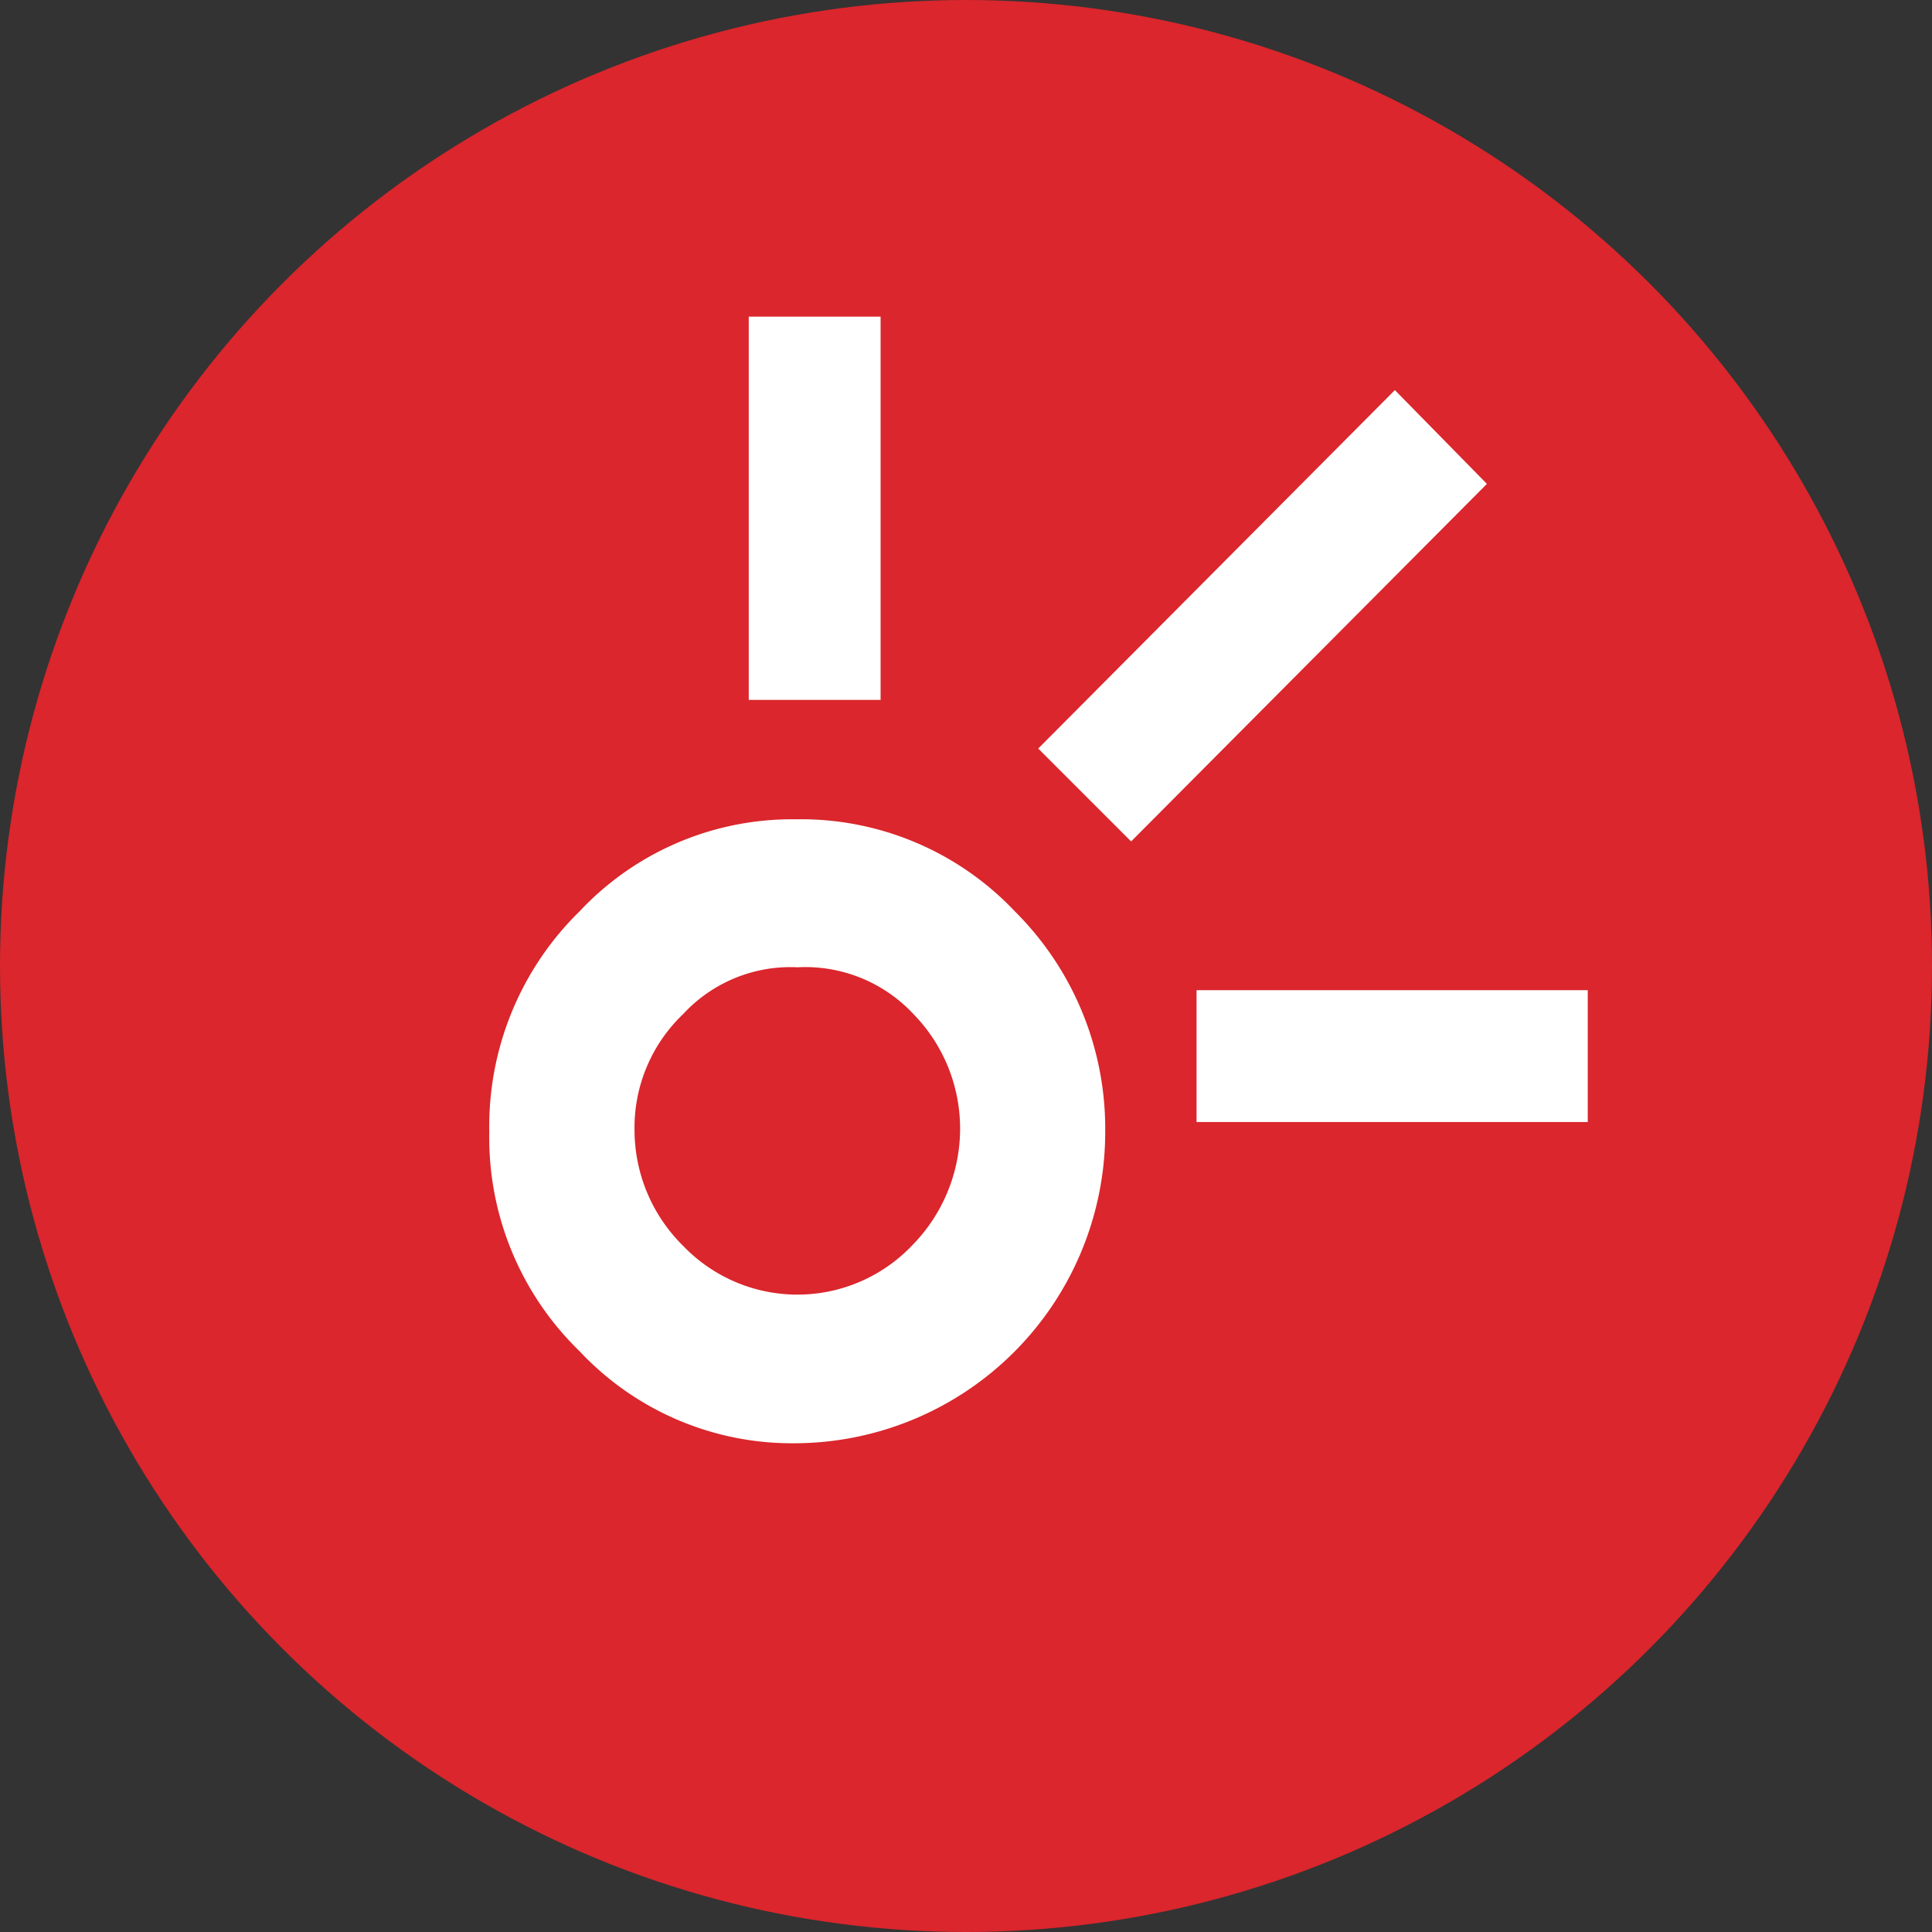 <svg xmlns="http://www.w3.org/2000/svg" width="72" height="72" viewBox="0 0 72 72">
  <rect x="0" y="0" width="72" height="72" fill="#333333" stroke="none"/>
  <g id="Grupo_336" data-name="Grupo 336" transform="translate(-338 -363)">
    <circle id="Elipse_26" data-name="Elipse 26" cx="36" cy="36" r="36" transform="translate(338 363)" fill="#da262c"/>
    <g id="Grupo_251" data-name="Grupo 251" transform="translate(32.631 -14.2)">
      <path id="Shape" d="M67.163,13.87a10.851,10.851,0,0,0-8.052,3.43,11.2,11.2,0,0,0-3.364,8.213,11.079,11.079,0,0,0,3.364,8.18,10.851,10.851,0,0,0,8.052,3.43A11.6,11.6,0,0,0,78.7,25.513,11.412,11.412,0,0,0,75.332,17.3a10.964,10.964,0,0,0-8.17-3.43Zm4.322,15.9a5.9,5.9,0,0,1-8.511,0,6.065,6.065,0,0,1-1.815-4.322,5.843,5.843,0,0,1,1.815-4.322,5.441,5.441,0,0,1,4.255-1.741,5.512,5.512,0,0,1,4.322,1.741,6.109,6.109,0,0,1,1.741,4.322,6.2,6.2,0,0,1-1.808,4.322Z" transform="translate(267.857 393.863)" fill="#fff"/>
      <path id="Path" d="M84.178,2.027,70.886,15.385l3.462,3.462L87.608,5.522Z" transform="translate(273.174 389.711)" fill="#fff"/>
      <rect id="Rectangle" width="4.914" height="14.283" transform="translate(333.272 389)" fill="#fff"/>
      <rect id="Rectangle-2" data-name="Rectangle" width="14.579" height="4.914" transform="translate(349.961 414.101)" fill="#fff"/>
    </g>
  </g>
</svg>
